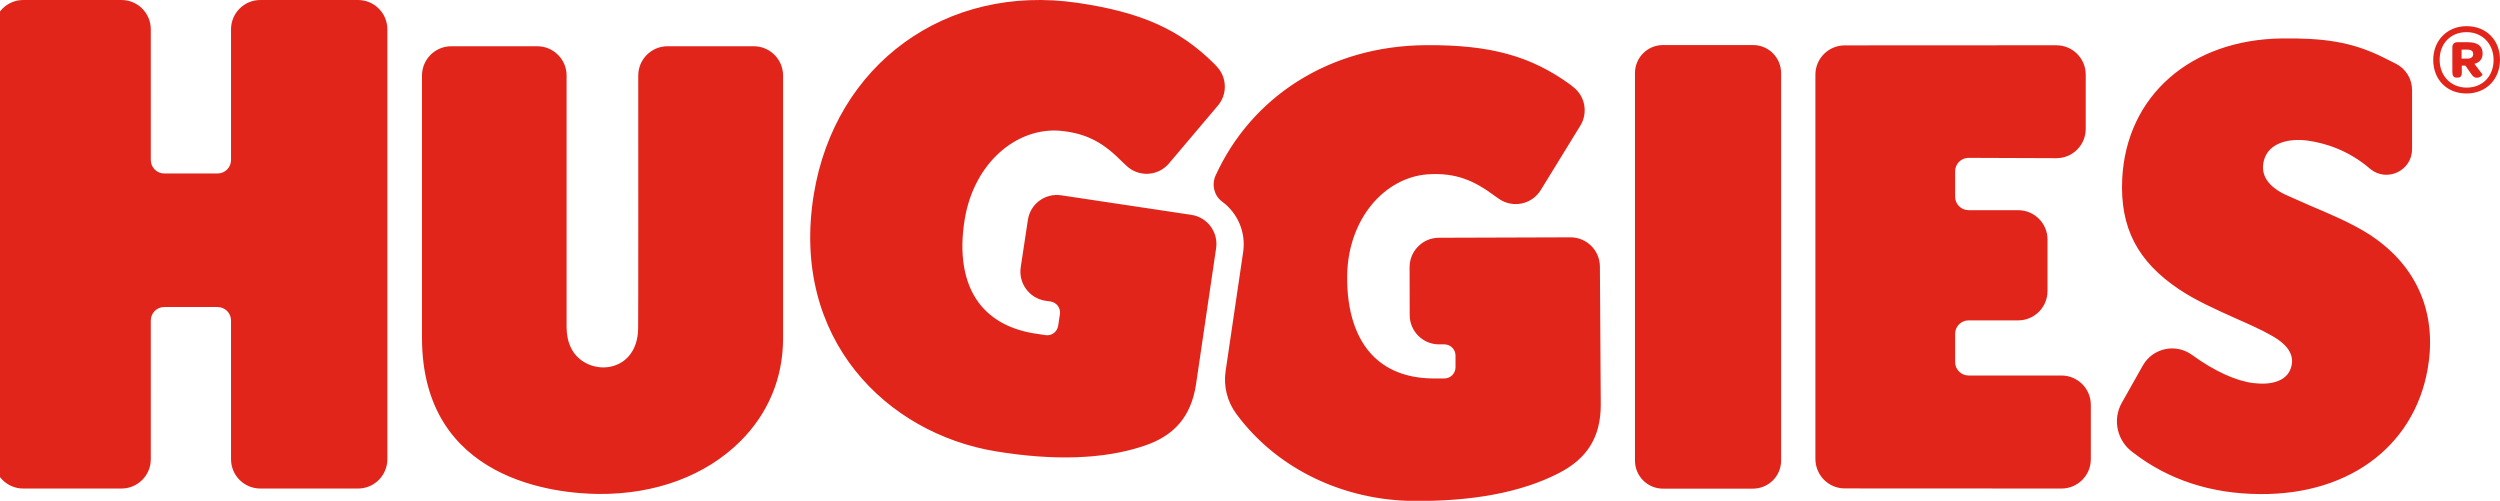 <?xml version="1.0" encoding="utf-8"?>
<!-- Generator: Adobe Illustrator 27.0.0, SVG Export Plug-In . SVG Version: 6.00 Build 0)  -->
<svg version="1.1" id="Layer_1" xmlns="http://www.w3.org/2000/svg" xmlns:xlink="http://www.w3.org/1999/xlink" x="0px" y="0px"
	 viewBox="0 0 230.28 46.13" style="enable-background:new 0 0 230.28 46.13;" xml:space="preserve">
<style type="text/css">
	.st0{fill:#E1251B;}
</style>
<g>
	<g>
		<g>
			<path class="st0" d="M224.13,5.52c0-1.79,1.28-3.11,3.08-3.11c1.81,0,3.07,1.29,3.07,3.09c0,1.8-1.28,3.11-3.08,3.11
				C225.39,8.62,224.13,7.33,224.13,5.52z M229.69,5.52c0-1.48-1.04-2.56-2.49-2.56c-1.48,0-2.48,1.06-2.48,2.55
				c0,1.48,1.03,2.56,2.49,2.56C228.69,8.07,229.69,7.01,229.69,5.52z M228.66,6.85c0.04,0.06-0.21,0.31-0.5,0.31
				c-0.16,0-0.36-0.07-0.51-0.32l-0.56-0.8h-0.33v0.71c0,0.25-0.13,0.4-0.38,0.4h-0.12c-0.24,0-0.37-0.18-0.37-0.49V4.37
				c0-0.31,0.17-0.48,0.45-0.48h0.99c0.88,0,1.35,0.34,1.35,1.04c0,0.49-0.27,0.83-0.76,0.95L228.66,6.85z M227.28,5.4
				c0.34,0,0.53-0.16,0.53-0.41c0-0.29-0.18-0.42-0.54-0.42h-0.53V5.4H227.28z"/>
		</g>
		<path class="st0" d="M196.48,41.68c-1.47-1.04-1.92-3.02-1.03-4.59l1.93-3.42c0.9-1.6,3-2.07,4.5-1l0,0
			c2.09,1.52,4.07,2.42,5.71,2.62c1.68,0.2,2.89-0.22,3.33-1.15c0.55-1.19,0.01-2.27-1.61-3.19c-0.95-0.55-2.14-1.08-3.41-1.64
			c-1.8-0.81-3.66-1.64-5.18-2.66c-3.84-2.57-5.45-5.69-5.24-10.15c0.37-7.68,6.31-12.88,14.79-12.96c3.6-0.03,6.29,0.25,9.32,1.78
			l1.1,0.55c0.91,0.46,1.49,1.39,1.49,2.42v5.45c0,1.98-2.3,3.08-3.84,1.83l0,0c-2.04-1.77-4.24-2.4-5.72-2.61
			c-1.64-0.24-3.7,0.11-4.11,1.91c-0.28,1.23,0.37,2.25,1.91,3.02l2.3,1.02c1.7,0.72,3.82,1.6,5.45,2.64
			c4.19,2.67,6.17,6.82,5.56,11.68c-0.94,7.53-7.06,12.36-15.57,12.28C203.65,45.48,199.72,44.19,196.48,41.68L196.48,41.68z
			 M169.93,44.99L189.89,45c1.49,0,2.7-1.21,2.7-2.7v-5.01c0-1.49-1.21-2.7-2.7-2.7h-8.56c-0.68,0-1.24-0.55-1.24-1.24v-2.6
			c0-0.68,0.55-1.24,1.24-1.24h4.57c1.49,0,2.7-1.21,2.7-2.7v-4.75c0-1.49-1.21-2.7-2.7-2.7h-4.57c-0.68,0-1.24-0.55-1.24-1.24
			v-2.34c0-0.69,0.56-1.24,1.24-1.24l8.08,0.03c1.5,0.01,2.71-1.21,2.71-2.7V6.87c0-1.49-1.21-2.7-2.7-2.7l-19.5,0.01
			c-1.49,0-2.7,1.21-2.7,2.7v35.4C167.23,43.78,168.43,44.99,169.93,44.99z M164.06,42.43V6.73c0-1.42-1.15-2.58-2.58-2.58h-8.3
			c-1.42,0-2.58,1.15-2.58,2.58v35.7c0,1.42,1.15,2.58,2.58,2.58h8.3C162.91,45,164.06,43.85,164.06,42.43z M147.37,24.55
			c-0.01-1.49-1.22-2.69-2.71-2.69l-12.12,0.04c-1.49,0-2.7,1.22-2.7,2.71l0.01,4.41c0,1.49,1.21,2.7,2.7,2.7h0.49
			c0.57,0,1.03,0.46,1.03,1.03l0,1.08c0,0.57-0.46,1.03-1.03,1.03h-0.78v0c-2.39,0.03-4.31-0.64-5.7-1.99
			c-1.66-1.62-2.51-4.2-2.47-7.48c0.08-5.26,3.46-9.02,7.38-9.33c2.69-0.19,4.37,0.62,6.21,1.98l0.38,0.27
			c1.28,0.89,3.04,0.53,3.86-0.8l3.65-5.94c0.71-1.16,0.45-2.66-0.6-3.51c-0.17-0.14-0.3-0.24-0.32-0.26
			c-3.65-2.65-7.38-3.68-13.31-3.64c-8.9,0.06-16.07,4.77-19.37,12.01c-0.38,0.84-0.14,1.85,0.6,2.4c1.41,1.03,2.21,2.79,1.94,4.64
			l-1.62,11c-0.2,1.39,0.16,2.8,1,3.93c3.85,5.21,10.06,7.94,16.25,8c5.48,0.06,9.99-0.79,13.41-2.54c2.66-1.35,3.89-3.35,3.9-6.29
			L147.37,24.55z M109.74,19.79l-11.99-1.8c-1.48-0.22-2.85,0.79-3.07,2.27l-0.66,4.36c-0.22,1.47,0.79,2.85,2.26,3.08l0.49,0.07
			c0.56,0.09,0.95,0.61,0.86,1.17l-0.16,1.07c-0.09,0.56-0.61,0.95-1.17,0.86l-0.78-0.12l0,0c-2.37-0.33-4.16-1.29-5.34-2.83
			c-1.4-1.85-1.85-4.54-1.31-7.77c0.88-5.19,4.78-8.39,8.7-8.11c2.69,0.22,4.23,1.27,5.84,2.9l0.34,0.32
			c1.13,1.08,2.93,0.98,3.93-0.21l4.5-5.32c0.88-1.04,0.85-2.56-0.06-3.56c-0.15-0.17-0.26-0.28-0.28-0.3
			c-3.21-3.18-6.74-4.75-12.6-5.61C87.13-1.51,76.92,5.91,74.96,17.91c-2.18,13.37,6.78,22.02,16.75,23.66
			c5.4,0.89,10,0.73,13.64-0.49c2.83-0.93,4.35-2.72,4.81-5.63l1.86-12.6C112.23,21.38,111.21,20.01,109.74,19.79z M61.49,4.26
			c-1.49,0-2.7,1.21-2.7,2.7c0,6.38,0.01,21.96-0.01,23.29c-0.02,1.47-0.6,2.6-1.64,3.19c-1.01,0.57-2.31,0.53-3.34-0.09
			c-1.07-0.64-1.6-1.78-1.61-3.19c0-1.18,0-16.8,0-23.2c0-1.49-1.21-2.7-2.7-2.7h-7.92c-1.49,0-2.7,1.21-2.7,2.7v24.15
			c0,13.24,12.47,14.36,16.29,14.39c5.21,0.04,9.83-1.68,13.01-4.83c2.58-2.56,3.95-5.83,3.96-9.46V6.96c0-1.49-1.21-2.7-2.7-2.7
			H61.49z M23.98,45h9c1.49,0,2.7-1.21,2.7-2.7V4.23V2.7c0-1.49-1.21-2.7-2.7-2.7H25.5h-1.52c-1.49,0-2.7,1.21-2.7,2.7v12.04
			c0,0.68-0.55,1.24-1.24,1.24h-4.91c-0.68,0-1.24-0.55-1.24-1.24V2.7c0-1.49-1.21-2.7-2.7-2.7H2.14c-1.49,0-2.7,1.21-2.7,2.7v39.6
			c0,1.49,1.21,2.7,2.7,2.7h9.05c1.49,0,2.7-1.21,2.7-2.7V29.52c0-0.68,0.55-1.24,1.24-1.24h4.91c0.68,0,1.24,0.55,1.24,1.24V42.3
			C21.28,43.79,22.49,45,23.98,45z"/>
	</g>
</g>
</svg>

